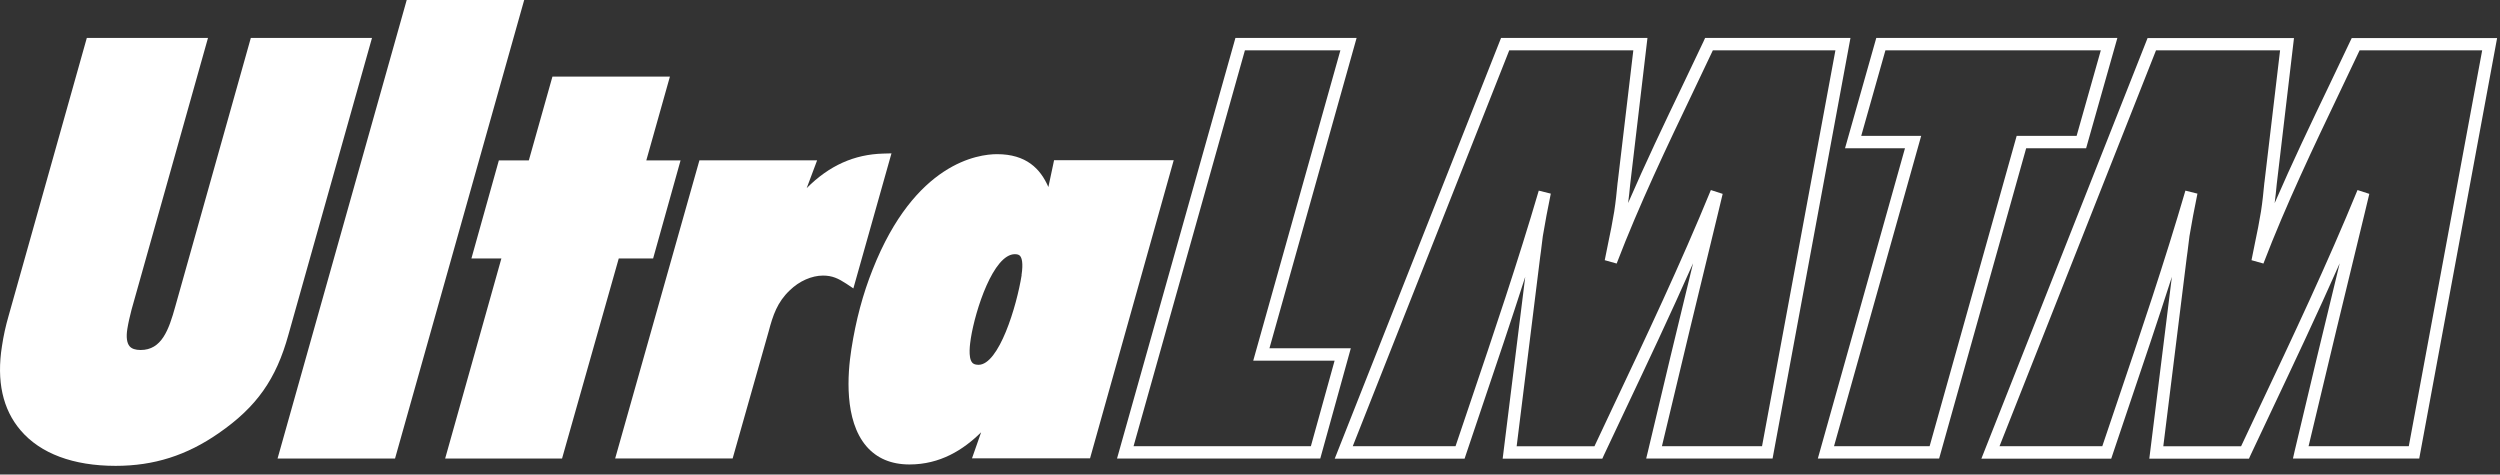 <?xml version="1.0" encoding="UTF-8"?>
<svg id="_レイヤー_1" data-name="レイヤー_1" xmlns="http://www.w3.org/2000/svg" version="1.1" viewBox="0 0 216 41">
  <rect x="0" y="0" width="216" height="41" fill="#333333" stroke="none"/>
  <!-- Generator: Adobe Illustrator 29.8.1, SVG Export Plug-In . SVG Version: 2.1.1 Build 2)  -->
  <defs>
    <style>
      .st0 {
        display: none;
        fill: none;
      }

      .st1 {
        fill: #fff;
      }
    </style>
  </defs>
  <rect class="st0" width="215.76" height="40.25"/>
  <path class="st1" d="M32.14,3.28h-10.47l-6.52,23.18c-.57,2.07-1.19,3.78-3,3.78-.45,0-.77-.11-.95-.32-.24-.28-.31-.79-.2-1.49.09-.56.22-1.11.37-1.69L17.97,3.28H7.5L.74,27.3c-.25.86-.44,1.73-.57,2.6-.48,3.02.06,5.47,1.61,7.28,1.71,2.01,4.56,3.07,8.21,3.07,3.31,0,6.15-.9,8.93-2.84,3.26-2.26,4.94-4.65,6-8.49l7.22-25.64Z"/>
  <path class="st1" d="M35.14,0l-11.16,39.62h10.15L45.29,0h-10.15Z"/>
  <path class="st1" d="M56.43,22.33l2.37-8.47h-2.96l2.04-7.24h-10.15l-2.04,7.24h-2.59l-2.37,8.47h2.59l-4.86,17.29h10.1l4.9-17.29h2.97Z"/>
  <path class="st1" d="M77.04,13.25l-.73.02c-2.51.07-4.66,1.03-6.61,2.98l.9-2.4h-10.17l-7.28,25.76h10.15l3.11-10.97c.37-1.4.75-2.54,1.83-3.56.82-.8,1.9-1.27,2.87-1.27.8,0,1.32.25,2.01.7l.61.41,3.29-11.66h0Z"/>
  <path class="st1" d="M91.07,13.85l-.09.43c-.13.64-.26,1.26-.4,1.88-.69-1.59-1.92-2.84-4.44-2.84-1.6,0-7.09.72-10.74,9.96-.85,2.13-1.45,4.38-1.84,6.88-.34,2.17-.63,6.14,1.29,8.39.9,1.05,2.15,1.58,3.73,1.58,2.64,0,4.64-1.25,6.19-2.78-.18.51-.36,1.03-.54,1.54l-.25.71h10.2l7.23-25.76h-10.35ZM88.27,23.77c-.43,2.7-1.96,7.75-3.73,7.75-.33,0-.47-.11-.54-.19-.38-.44-.18-1.69-.12-2.1.39-2.46,1.95-7.27,3.81-7.27.28,0,.39.09.45.16.14.17.28.59.12,1.65h0Z"/>
  <path class="st1" d="M114.07,39.62h-17.56L106.74,3.28h10.47l-7.53,26.81h7.03l-2.64,9.53h0ZM97.93,38.55h15.33l2.05-7.39h-7.03l7.53-26.81h-8.25l-9.62,34.2h0Z"/>
  <path class="st1" d="M153.13,39.62h-10.9l.16-.66c1.27-5.4,2.59-10.86,3.89-16.21-1.94,4.39-4.01,8.76-6.03,13.03-.56,1.18-1.11,2.36-1.67,3.54l-.14.31h-8.61l1.95-15.71c-1.21,3.77-2.48,7.53-3.73,11.22-.47,1.38-.93,2.75-1.39,4.13l-.12.36h-11.22l14.37-36.35h12.65l-1.49,12.63c-.05.55-.11,1.09-.18,1.63,1.5-3.46,3.13-6.88,4.73-10.21.59-1.24,1.19-2.49,1.78-3.74l.14-.31h12.56l-6.73,36.34h0ZM143.58,38.55h8.66l6.34-34.2h-10.59c-.54,1.15-1.09,2.29-1.63,3.43-2.33,4.87-4.73,9.9-6.68,14.99l-1.03-.29c.1-.49.19-.96.29-1.44.2-.95.38-1.84.53-2.77.13-.84.21-1.63.29-2.47l.02-.14,1.34-11.31h-10.72l-13.52,34.2h8.88c.42-1.25.85-2.51,1.27-3.76,2.03-6,4.13-12.21,5.92-18.32l1.04.26c-.27,1.33-.5,2.52-.69,3.68-.04.28-.08.58-.11.88-.04.31-.07.62-.12.92l-2.03,16.35h6.72c.51-1.08,1.02-2.15,1.52-3.23,2.92-6.17,5.94-12.56,8.54-18.91l1.02.33-.41,1.71c-1.6,6.58-3.25,13.38-4.84,20.1h0Z"/>
  <path class="st1" d="M167.53,39.62h-10.47l7.53-26.81h-5.18l2.7-9.53h20.83l-2.7,9.53h-5.18l-7.52,26.81h0ZM158.47,38.55h8.25l7.52-26.81h5.18l2.09-7.39h-18.61l-2.09,7.39h5.18l-7.53,26.81Z"/>
  <path class="st1" d="M209.01,39.62h-10.9l.15-.66c1.27-5.4,2.59-10.86,3.89-16.21-1.94,4.39-4.01,8.76-6.03,13.03-.56,1.18-1.11,2.36-1.67,3.54l-.14.31h-8.61l1.95-15.71c-1.21,3.77-2.48,7.53-3.73,11.22-.46,1.38-.93,2.75-1.39,4.13l-.12.36h-11.22l14.36-36.34h12.65l-1.49,12.63c-.05.55-.11,1.09-.18,1.63,1.5-3.46,3.13-6.88,4.73-10.21.59-1.24,1.19-2.49,1.78-3.74l.15-.31h12.56l-6.73,36.34h0ZM199.46,38.55h8.66l6.34-34.2h-10.59c-.54,1.15-1.09,2.29-1.63,3.43-2.33,4.87-4.73,9.9-6.68,14.99l-1.03-.29c.1-.49.19-.96.29-1.44.2-.95.38-1.84.53-2.77.13-.84.21-1.63.29-2.47l.02-.14,1.34-11.31h-10.72l-13.52,34.2h8.88c.42-1.25.85-2.51,1.27-3.76,2.03-6,4.13-12.21,5.91-18.32l1.04.26c-.27,1.33-.5,2.52-.69,3.68-.04.28-.08.58-.11.88-.04.31-.07.62-.12.92l-2.03,16.35h6.72c.51-1.08,1.02-2.15,1.52-3.23,2.92-6.17,5.94-12.56,8.54-18.91l1.02.33-.41,1.71c-1.6,6.58-3.25,13.38-4.84,20.1h-.01Z"/>
</svg>